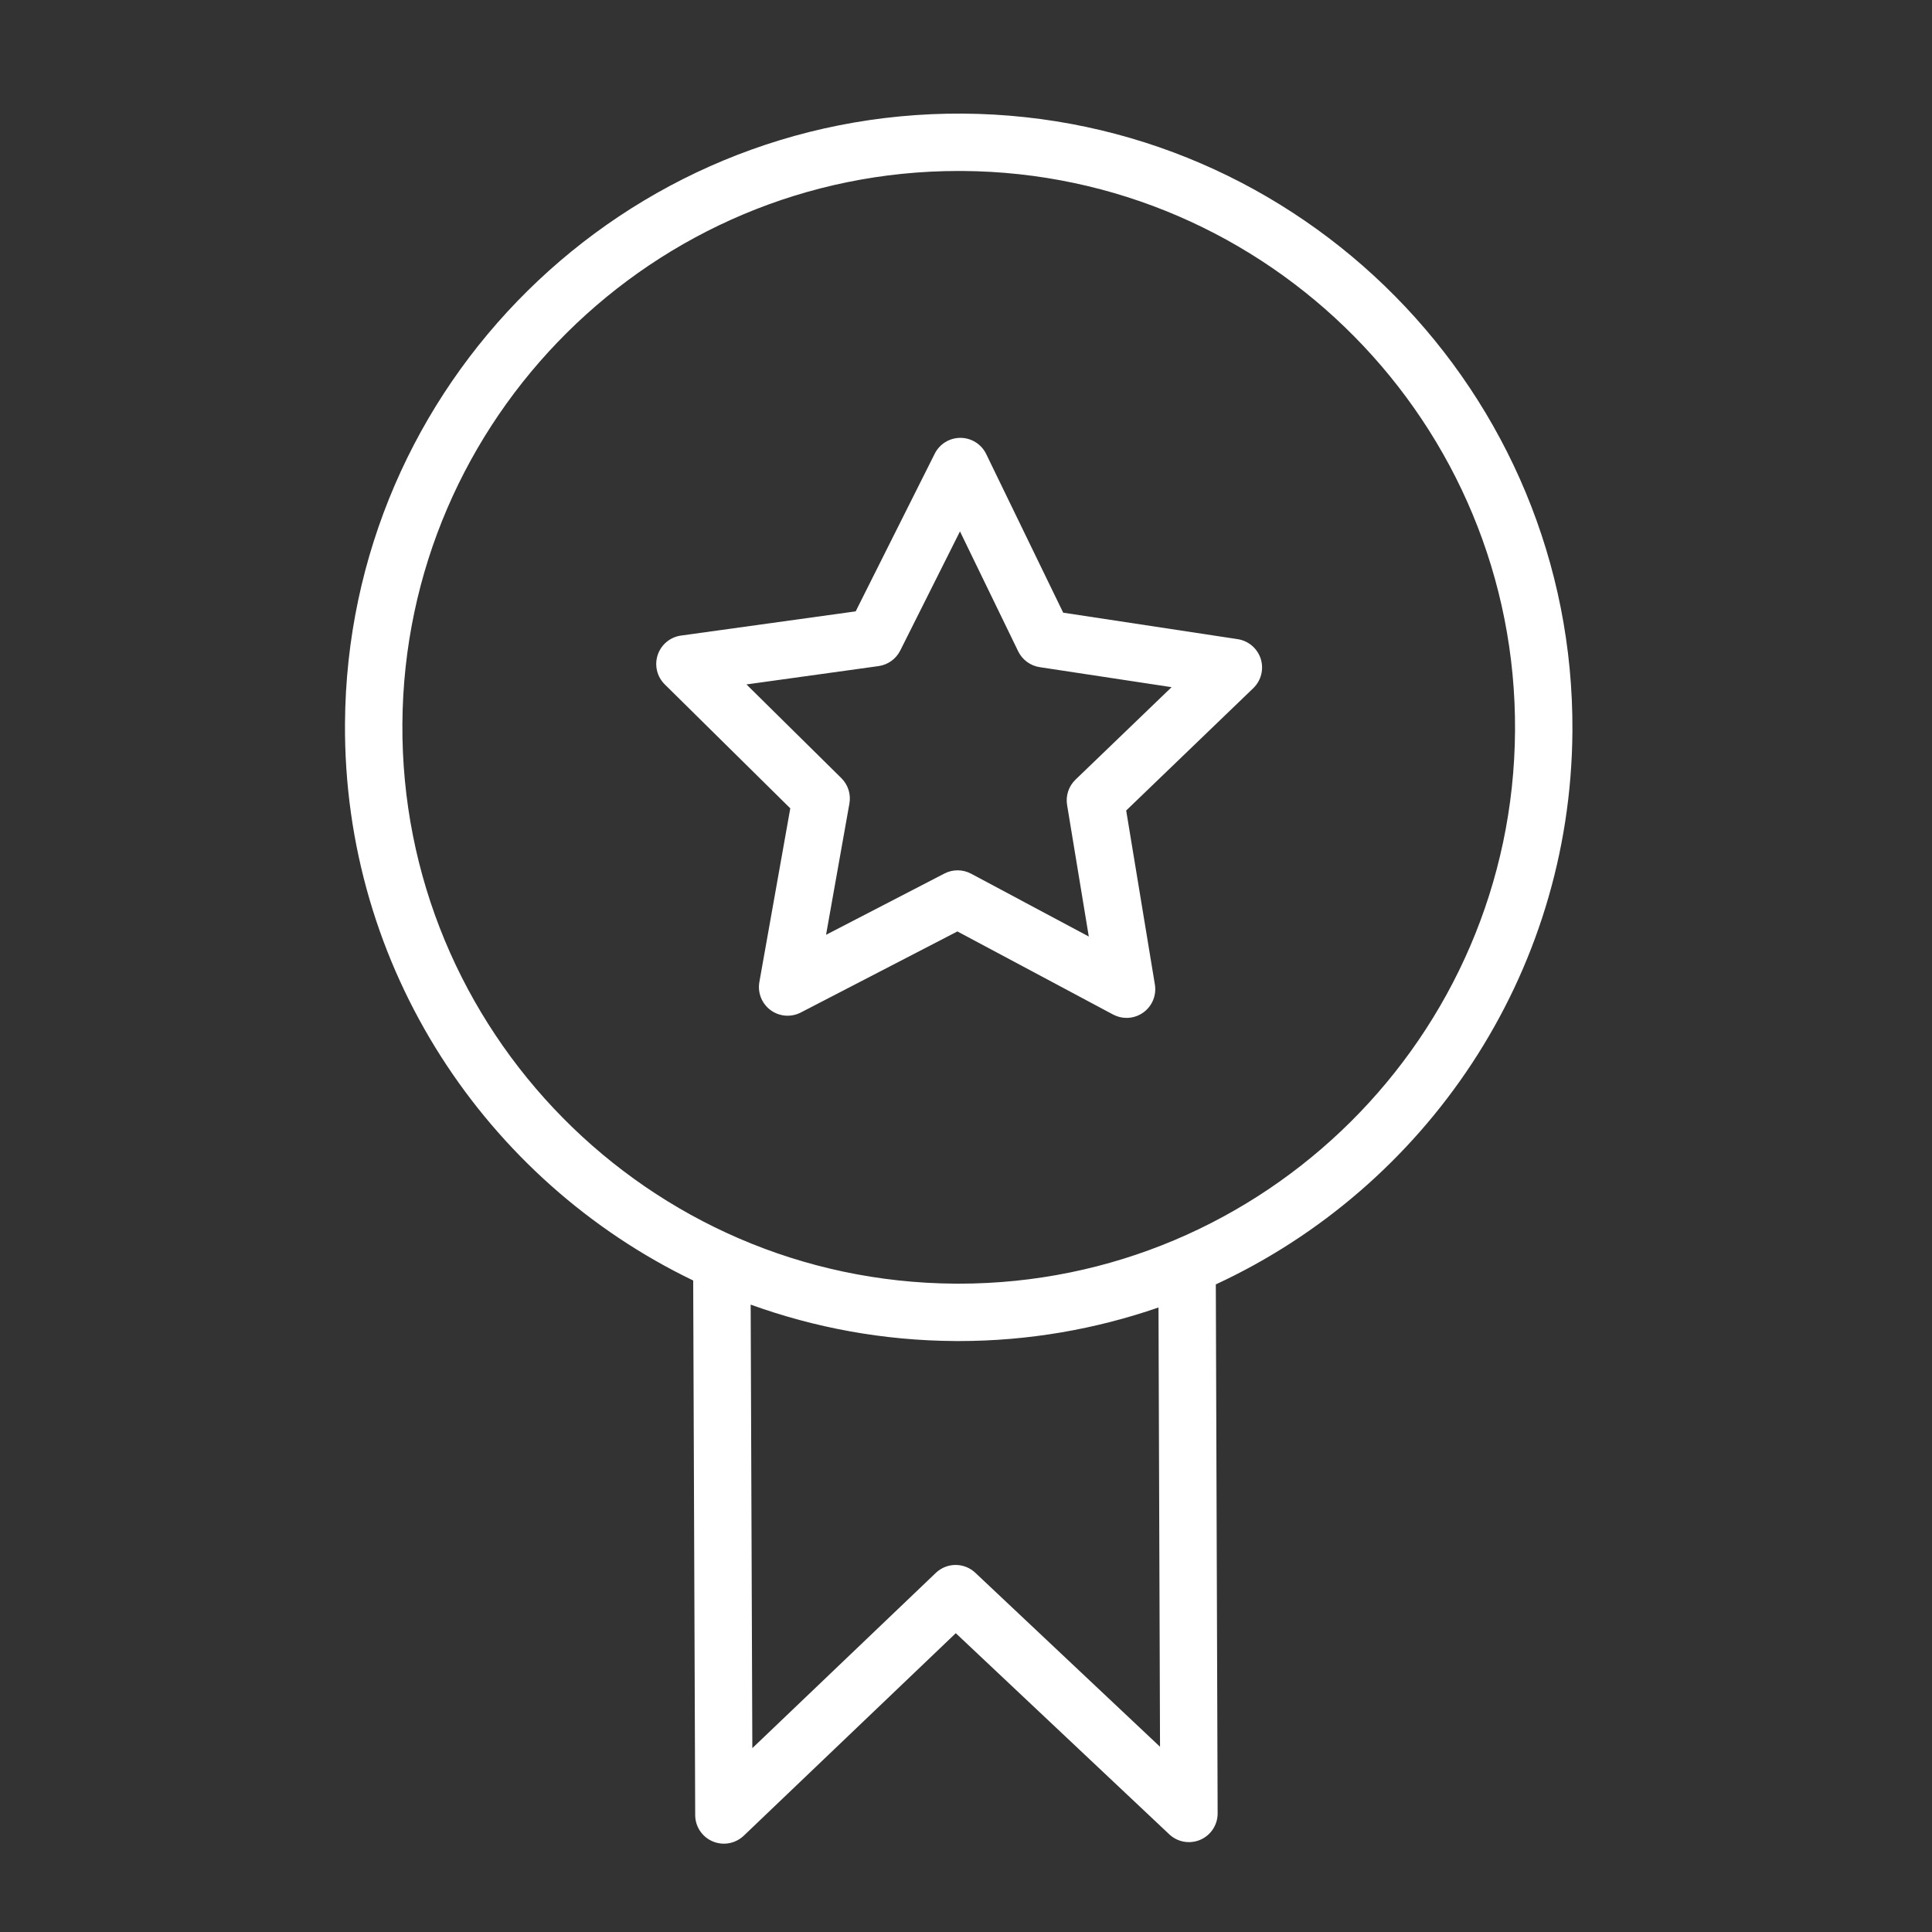 <?xml version="1.0" encoding="UTF-8"?> <svg xmlns="http://www.w3.org/2000/svg" width="101" height="101" viewBox="0 0 101 101" fill="none"><rect x="0" y="0" width="101" height="101" fill="#333333" stroke="none"/> <path d="M82.202 38.229C82.315 20.538 68.015 6.053 50.325 5.939C32.611 5.834 18.149 20.126 18.035 37.816C17.953 50.611 25.412 61.724 36.238 66.941L36.343 94.889C36.345 95.489 36.704 96.029 37.256 96.263C37.445 96.344 37.645 96.383 37.843 96.383C38.222 96.383 38.595 96.239 38.88 95.968L49.966 85.379L61.127 95.894C61.563 96.306 62.205 96.415 62.752 96.178C63.302 95.94 63.657 95.397 63.655 94.797L63.56 67.145C74.487 62.08 82.12 51.048 82.202 38.229ZM60.643 91.317L50.986 82.22C50.406 81.673 49.499 81.676 48.922 82.227L39.33 91.389L39.243 68.202C42.579 69.408 46.168 70.082 49.912 70.106C49.982 70.106 50.051 70.107 50.121 70.107C53.775 70.107 57.286 69.484 60.563 68.352L60.643 91.317ZM50.121 67.107C50.059 67.107 49.994 67.106 49.932 67.106C33.895 67.003 20.932 53.873 21.036 37.835C21.139 21.861 34.166 8.938 50.117 8.938C50.179 8.938 50.244 8.938 50.306 8.938C66.342 9.042 79.305 22.172 79.202 38.209C79.1 54.183 66.072 67.107 50.121 67.107Z" fill="white"></path> <path d="M64.701 33.413L55.581 32.029L51.555 23.735C51.306 23.221 50.786 22.894 50.216 22.89C50.213 22.89 50.21 22.89 50.206 22.89C49.639 22.89 49.12 23.21 48.865 23.718L44.733 31.96L35.6 33.226C35.035 33.305 34.562 33.697 34.383 34.239C34.203 34.781 34.346 35.378 34.753 35.779L41.314 42.258L39.698 51.336C39.598 51.898 39.825 52.468 40.285 52.807C40.745 53.146 41.357 53.193 41.864 52.931L50.051 48.693L58.188 53.036C58.41 53.154 58.652 53.213 58.894 53.213C59.202 53.213 59.508 53.118 59.768 52.932C60.232 52.6 60.467 52.033 60.374 51.469L58.874 42.371L65.518 35.976C65.929 35.58 66.08 34.985 65.908 34.441C65.733 33.898 65.267 33.499 64.701 33.413ZM56.225 40.757C55.87 41.099 55.704 41.594 55.785 42.082L56.919 48.959L50.768 45.675C50.547 45.557 50.304 45.498 50.061 45.498C49.824 45.498 49.588 45.554 49.372 45.666L43.184 48.869L44.405 42.007C44.492 41.521 44.334 41.024 43.982 40.677L39.023 35.78L45.927 34.822C46.416 34.754 46.841 34.45 47.062 34.009L50.185 27.78L53.228 34.049C53.444 34.493 53.865 34.803 54.353 34.877L61.248 35.923L56.225 40.757Z" fill="white"></path> </svg> 